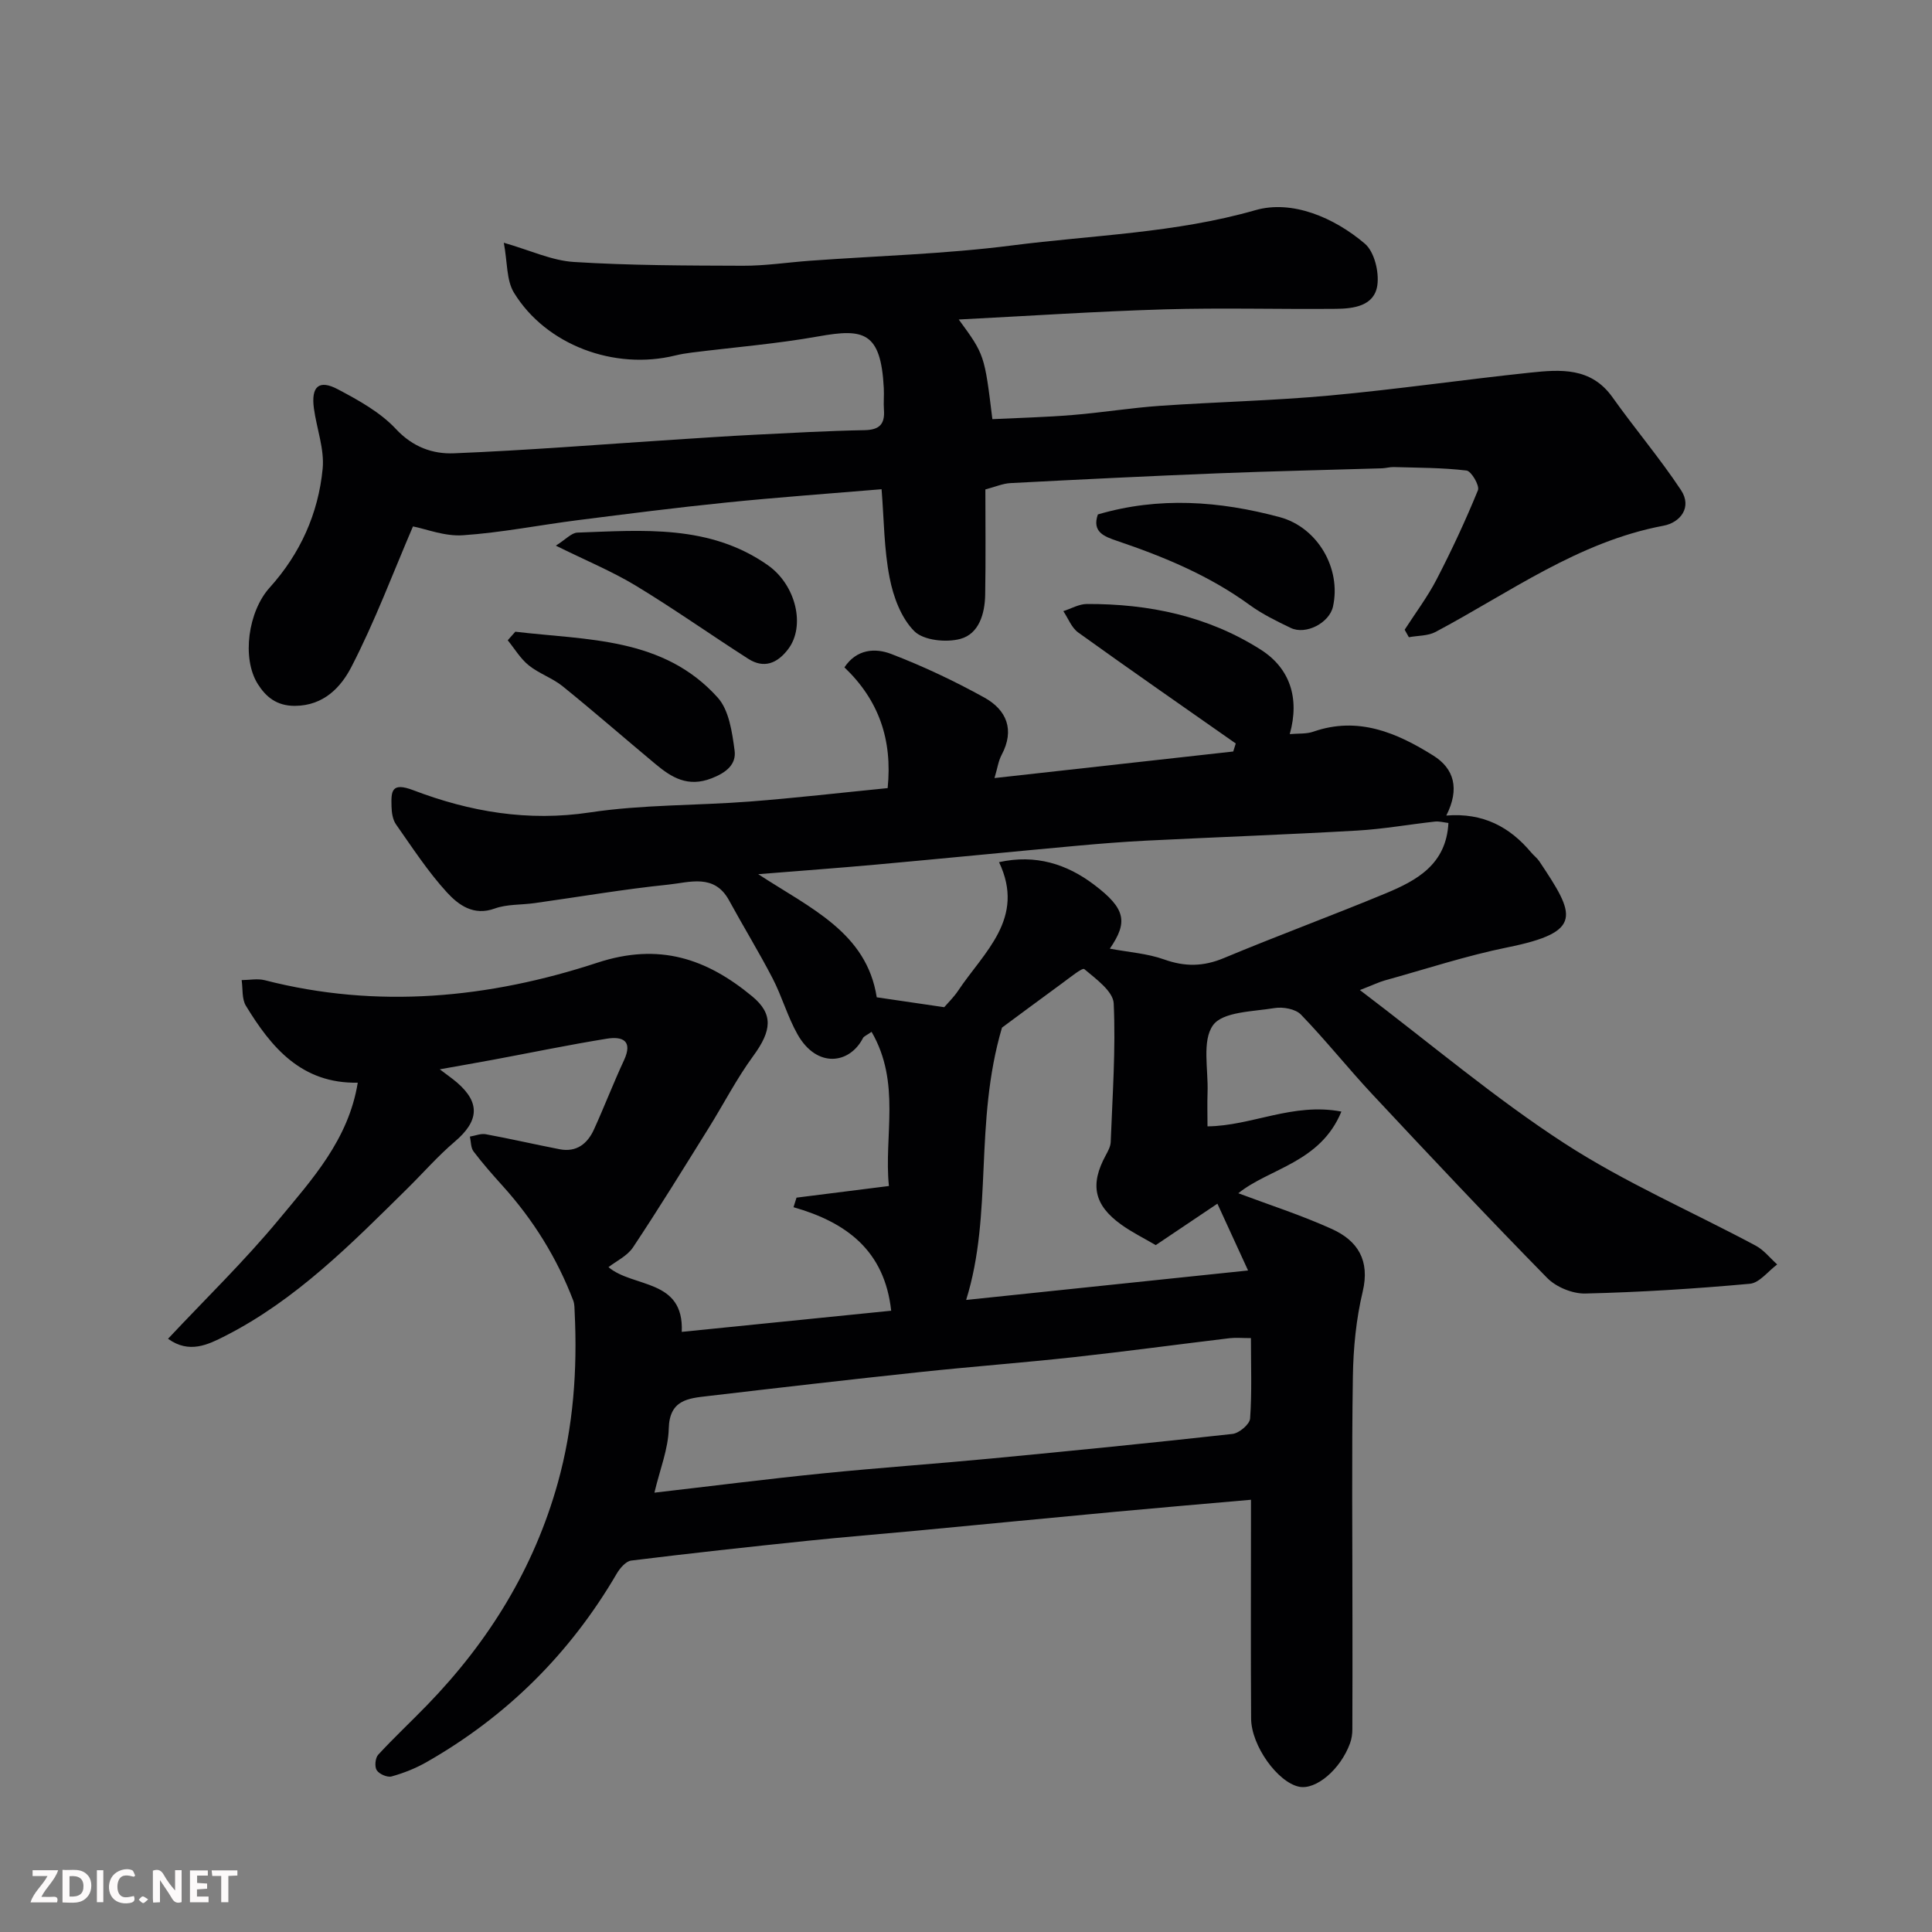 <svg enable-background="new 0 0 400 400" viewBox="0 0 400 400" xmlns="http://www.w3.org/2000/svg"><rect x="0" y="0" width="400" height="400" fill="#808080" stroke="none"/><path d="m180.45 213.63c-1.02.72-1.59.91-1.78 1.29-2.77 5.4-9.55 6.3-13.54-.75-2.07-3.66-3.22-7.84-5.16-11.59-2.84-5.48-6.08-10.76-9.04-16.19-3.05-5.58-8.19-3.69-12.56-3.24-9.26.95-18.46 2.54-27.69 3.83-2.76.39-5.7.2-8.25 1.12-4.4 1.6-7.52-.76-9.88-3.32-3.95-4.31-7.18-9.29-10.56-14.1-.69-.98-.9-2.45-.93-3.71-.08-3.09-.09-5.12 4.52-3.36 11.72 4.47 23.76 6.53 36.58 4.59 10.89-1.64 22.05-1.4 33.07-2.25 9.46-.73 18.9-1.83 28.55-2.78 1.01-10.05-1.83-18.2-8.95-25 2.54-3.83 6.41-4.03 9.67-2.78 6.62 2.54 13.1 5.6 19.31 9.04 4.59 2.55 6.33 6.67 3.56 11.87-.67 1.25-.86 2.76-1.47 4.79 16.74-1.86 33.08-3.68 49.43-5.5.17-.55.34-1.11.52-1.66-10.89-7.64-21.82-15.22-32.62-22.98-1.38-.99-2.07-2.92-3.08-4.42 1.63-.52 3.25-1.48 4.88-1.48 12.81-.05 25.02 2.48 35.99 9.45 5.99 3.81 8.12 9.97 6.01 17.49 1.77-.16 3.43 0 4.86-.5 9.29-3.24 17.3.21 24.87 4.95 4.26 2.67 5.52 6.82 2.68 12.41 7.64-.62 13.16 2.38 17.56 7.63.53.64 1.23 1.15 1.69 1.83 7.42 11.11 9.29 14.62-6.58 17.83-8.58 1.74-16.95 4.51-25.41 6.85-1.15.32-2.23.86-5.15 1.99 14.76 11.19 27.93 22.37 42.3 31.7 12.53 8.14 26.44 14.15 39.67 21.23 1.68.9 2.96 2.57 4.43 3.88-1.88 1.39-3.67 3.82-5.66 4-11.33 1.03-22.71 1.75-34.08 2.02-2.64.06-6.03-1.33-7.89-3.23-12.24-12.47-24.21-25.2-36.14-37.96-5.06-5.41-9.69-11.24-14.83-16.56-1.13-1.17-3.73-1.64-5.47-1.35-4.46.74-10.69.73-12.73 3.54-2.34 3.24-.96 9.19-1.14 13.96-.08 2.32-.01 4.65-.01 6.99 9.16-.09 17.68-4.98 27.72-3.06-4.36 10.6-14.9 11.72-21.34 16.91 6.25 2.35 12.96 4.5 19.35 7.39 5.35 2.42 7.95 6.47 6.4 12.99-1.36 5.69-1.94 11.68-2.03 17.55-.26 16.66-.09 33.32-.09 49.99 0 7.69.02 15.39-.02 23.08 0 .96-.15 1.98-.48 2.88-1.98 5.43-7.07 9.72-10.56 8.99-4.41-.92-9.88-8.47-9.92-14.1-.09-13.33-.03-26.66-.03-39.99 0-1.81 0-3.62 0-5.32-9.55.84-18.72 1.62-27.88 2.47-13.74 1.28-27.47 2.62-41.2 3.92-7.53.71-15.07 1.31-22.59 2.09-12.23 1.27-24.45 2.6-36.65 4.11-1.1.14-2.33 1.57-2.99 2.7-9.66 16.54-22.78 29.57-39.4 39.04-2.25 1.28-4.72 2.26-7.21 2.95-.89.25-2.56-.48-3.08-1.28-.48-.73-.31-2.55.3-3.21 3.27-3.55 6.81-6.85 10.17-10.32 12.74-13.14 22.1-28.29 27.03-46.01 3.21-11.54 4.06-23.33 3.48-35.25-.04-.82-.01-1.7-.29-2.44-3.37-8.82-8.27-16.71-14.6-23.73-2.09-2.32-4.17-4.67-6.05-7.16-.58-.77-.52-2.03-.75-3.07 1.1-.18 2.25-.68 3.28-.49 5.12.94 10.2 2.12 15.31 3.11 3.47.67 5.75-1.14 7.09-4.09 2.16-4.74 4.02-9.61 6.22-14.33 1.91-4.12-.37-4.98-3.55-4.47-7.88 1.27-15.7 2.9-23.55 4.36-3.49.65-6.99 1.25-11.04 1.98 1.41 1.08 2.56 1.87 3.61 2.77 4.82 4.18 4.49 7.97-.52 12.22-3.47 2.95-6.49 6.42-9.74 9.63-11.6 11.45-23.07 23.11-37.83 30.61-3.49 1.77-7.39 3.72-11.78.56 7.73-8.25 15.8-16.07 22.93-24.68 6.89-8.32 14.43-16.53 16.35-28.34-11.64.21-17.89-7.27-23.16-15.93-.87-1.42-.61-3.52-.88-5.31 1.6-.01 3.28-.36 4.78.02 23.34 6 46.46 3.73 68.86-3.62 12.82-4.21 22.63-.84 32.06 6.96 4.44 3.67 4.05 7.12.22 12.35-3.43 4.68-6.11 9.91-9.19 14.86-5.17 8.29-10.29 16.63-15.7 24.76-1.2 1.8-3.5 2.86-5.08 4.1 5.12 4.32 15.67 2.34 15.17 13.4 14.79-1.5 29.23-2.96 43.36-4.38-1.37-12.49-9.32-18.32-20.22-21.43.21-.66.41-1.32.62-1.98 6.12-.77 12.25-1.54 19.13-2.41-1.07-10.36 2.55-21.33-3.59-31.92zm49.33-17.22c3.93.74 7.77.99 11.26 2.24 4.29 1.53 8.09 1.48 12.32-.28 11.1-4.64 22.4-8.79 33.51-13.4 6.45-2.68 12.56-5.99 13.01-14.58-.94-.11-1.89-.39-2.8-.29-5.36.59-10.7 1.55-16.07 1.86-14.52.83-29.05 1.36-43.58 2.08-4.77.24-9.54.62-14.29 1.05-13.9 1.27-27.79 2.65-41.69 3.91-7.87.71-15.74 1.29-24.47 1.99 10.89 7.1 22.45 12.1 24.54 25.49 4.79.7 9.28 1.36 13.97 2.05.79-.92 1.97-2.06 2.87-3.4 5.35-8.03 14.03-14.97 8.48-26.63 7.59-1.68 14.04.4 19.67 4.66 6.61 4.99 7.03 7.76 3.27 13.25zm-94.29 112.63c11.8-1.36 23.31-2.83 34.85-3.99 11.61-1.17 23.25-1.97 34.87-3.08 16.66-1.59 33.32-3.24 49.96-5.09 1.38-.15 3.57-2 3.65-3.19.39-5.42.17-10.89.17-16.65-1.83 0-3.15-.13-4.43.02-10.73 1.29-21.44 2.74-32.18 3.92-10.61 1.16-21.26 1.96-31.87 3.09-14.66 1.56-29.32 3.25-43.96 4.97-4.02.47-7.94.75-8.09 6.71-.11 4.29-1.85 8.54-2.97 13.29zm103.79-51.25c-2.39-1.41-4.9-2.64-7.14-4.25-5.65-4.05-6.51-8.29-3.2-14.36.46-.85.98-1.8 1.02-2.72.36-9.57 1.06-19.17.62-28.71-.12-2.52-3.68-5.08-6.09-7.11-.41-.35-3.05 1.82-4.58 2.93-4.99 3.64-9.95 7.34-12.46 9.19-5.85 19.87-1.82 38.45-7.42 56.38 19.06-1.99 38.33-4.01 58.37-6.1-2.33-5.08-4.26-9.29-6.35-13.83-4.12 2.77-8.4 5.64-12.77 8.58z" fill="#010103"/><path d="m182.52 101.29c-10.86.91-21.5 1.67-32.11 2.75-10.27 1.04-20.51 2.35-30.75 3.65-7.95 1.01-15.85 2.59-23.83 3.13-3.76.26-7.64-1.31-10.33-1.83-4.14 9.64-7.88 19.68-12.77 29.13-2.12 4.1-5.67 7.99-11.67 8.02-3.84.02-6.05-1.93-7.68-4.51-3.39-5.37-1.98-15.07 2.45-19.97 6.33-7.01 10.07-15.33 10.97-24.59.4-4.07-1.24-8.33-1.81-12.52-.61-4.53 1.04-6.03 4.96-3.95 4.29 2.27 8.79 4.75 12.03 8.23 3.5 3.75 7.64 5.2 12.01 5.02 15.15-.61 30.28-1.83 45.42-2.81 5.6-.36 11.2-.75 16.8-1.03 7.6-.38 15.2-.81 22.8-.95 3.09-.06 4.22-1.27 4-4.21-.11-1.49.05-3-.03-4.5-.6-11.74-4.23-12.36-13.5-10.71-8.69 1.55-17.54 2.26-26.31 3.36-1.13.14-2.26.33-3.37.6-12.59 3.1-26.75-2.15-33.39-13-1.58-2.58-1.34-6.29-2.1-10.34 5.46 1.56 9.94 3.7 14.54 3.98 11.63.73 23.31.74 34.96.78 4.6.02 9.2-.69 13.8-1.03 13.97-1.02 28.01-1.39 41.88-3.17 16.82-2.16 33.83-2.55 50.44-7.31 7.56-2.17 16.24 1.49 22.65 6.94 1.97 1.68 2.98 5.87 2.58 8.63-.63 4.28-4.9 4.83-8.57 4.86-11.83.11-23.67-.24-35.49.11-14.14.42-28.26 1.37-42.6 2.1 5.33 7.29 5.33 7.29 6.96 20.63 5.52-.27 11.08-.4 16.62-.86 6.05-.49 12.06-1.48 18.11-1.9 11.69-.81 23.43-1.06 35.09-2.13 13.86-1.27 27.66-3.28 41.51-4.74 6.28-.66 12.61-1.15 17.05 5.09 4.61 6.49 9.79 12.59 14.18 19.21 2.38 3.58-.14 6.74-3.6 7.39-17.66 3.32-31.85 13.84-47.19 21.99-1.59.85-3.68.75-5.54 1.1-.29-.52-.58-1.03-.87-1.55 2.23-3.47 4.74-6.8 6.63-10.45 3.11-6.01 5.98-12.16 8.54-18.43.39-.95-1.37-3.96-2.36-4.08-4.98-.6-10.04-.57-15.07-.72-.81-.02-1.63.23-2.45.26-11.27.35-22.54.58-33.8 1.03-14.37.57-28.74 1.28-43.1 2.03-1.59.08-3.15.78-5.2 1.31 0 7.22.09 14.52-.04 21.82-.07 3.91-1.28 8.09-5.15 9.13-2.93.79-7.61.31-9.52-1.6-2.72-2.71-4.35-7.11-5.11-11.05-1.17-5.9-1.16-12.07-1.67-18.34z" fill="#010103"/><path d="m227.3 106.51c12.61-3.71 25.17-2.8 37.66.56 7.8 2.1 12.78 10.59 11.02 18.52-.75 3.37-5.61 5.93-8.76 4.41-2.93-1.41-5.9-2.86-8.51-4.76-8.38-6.1-17.78-9.99-27.5-13.28-2.55-.87-5.18-1.81-3.91-5.45z" fill="#010103"/><path d="m106.69 130.79c14.86 1.77 30.62 1.09 41.9 13.63 2.36 2.62 2.99 7.18 3.5 10.96.39 2.9-1.76 4.61-4.81 5.78-4.86 1.87-8.21-.16-11.56-2.96-6.42-5.35-12.72-10.85-19.21-16.1-2.12-1.72-4.9-2.63-7.03-4.34-1.73-1.39-2.93-3.44-4.36-5.2.53-.59 1.05-1.18 1.57-1.77z" fill="#010103"/><path d="m115.08 112.97c2.06-1.29 3.24-2.66 4.47-2.7 13.58-.48 27.35-1.72 39.4 6.73 5.87 4.11 7.88 12.67 4.19 17.45-2.22 2.89-4.96 4.03-8.22 1.95-7.8-4.99-15.37-10.35-23.28-15.14-4.96-3-10.38-5.23-16.56-8.29z" fill="#010103"/><g fill="#fcfafa"><path d="m37.59 393.81c-.92.31-1.52.05-2-.78-.7-1.2-1.52-2.34-2.47-3.78v4.59c-.55.03-.95.05-1.41.07-.03-.37-.06-.64-.06-.91 0-1.91 0-3.81 0-5.7 1.13-.41 1.77-.03 2.29.91.62 1.11 1.38 2.14 2.31 3.19v-4.2h1.35v6.61z"/><path d="m12.94 393.88v-6.75c1.9.19 3.93-.54 5.37 1.29.8 1.01.78 2.88.03 3.97-1.37 1.97-3.4 1.51-5.4 1.49m1.45-1.22c2.04.12 2.92-.58 2.89-2.21-.03-1.51-.98-2.19-2.89-2z"/><path d="m11.81 393.87h-5.49c.68-2.18 2.47-3.48 3.51-5.45h-3.08v-1.21h5.29c-.71 2.13-2.44 3.48-3.47 5.51.86 0 1.63.04 2.39-.01.79-.05 1.14.21.85 1.16"/><path d="m39.33 393.86v-6.61h3.7v1.07h-2.22v1.52c.68.04 1.34.09 2.07.13v1.07c-.72.05-1.38.09-2.1.14v1.48h2.4v1.19h-3.84z"/><path d="m27.71 388.56c-1.15-.3-2.46-.61-3.1.64-.37.73-.41 1.93-.06 2.67.63 1.35 1.99.93 3.17.68.35.94-.01 1.32-.93 1.46-1.62.25-3.05-.27-3.76-1.48-.73-1.24-.6-3.03.31-4.17.88-1.11 2.71-1.7 4-1.16.32.13.44.74.65 1.12-.1.08-.19.16-.28.24"/><path d="m49.15 387.24v1.07c-.59.02-1.17.05-1.87.08v5.44h-1.48v-5.44h-1.85c-.05-.4-.08-.73-.13-1.15z"/><path d="m20.06 387.21h1.33v6.62h-1.33z"/><path d="m30.68 393.25c-.49.38-.8.79-1.05.76-.32-.05-.6-.45-.9-.7.26-.24.51-.64.8-.67.29-.04.62.3 1.15.61"/></g></svg>
